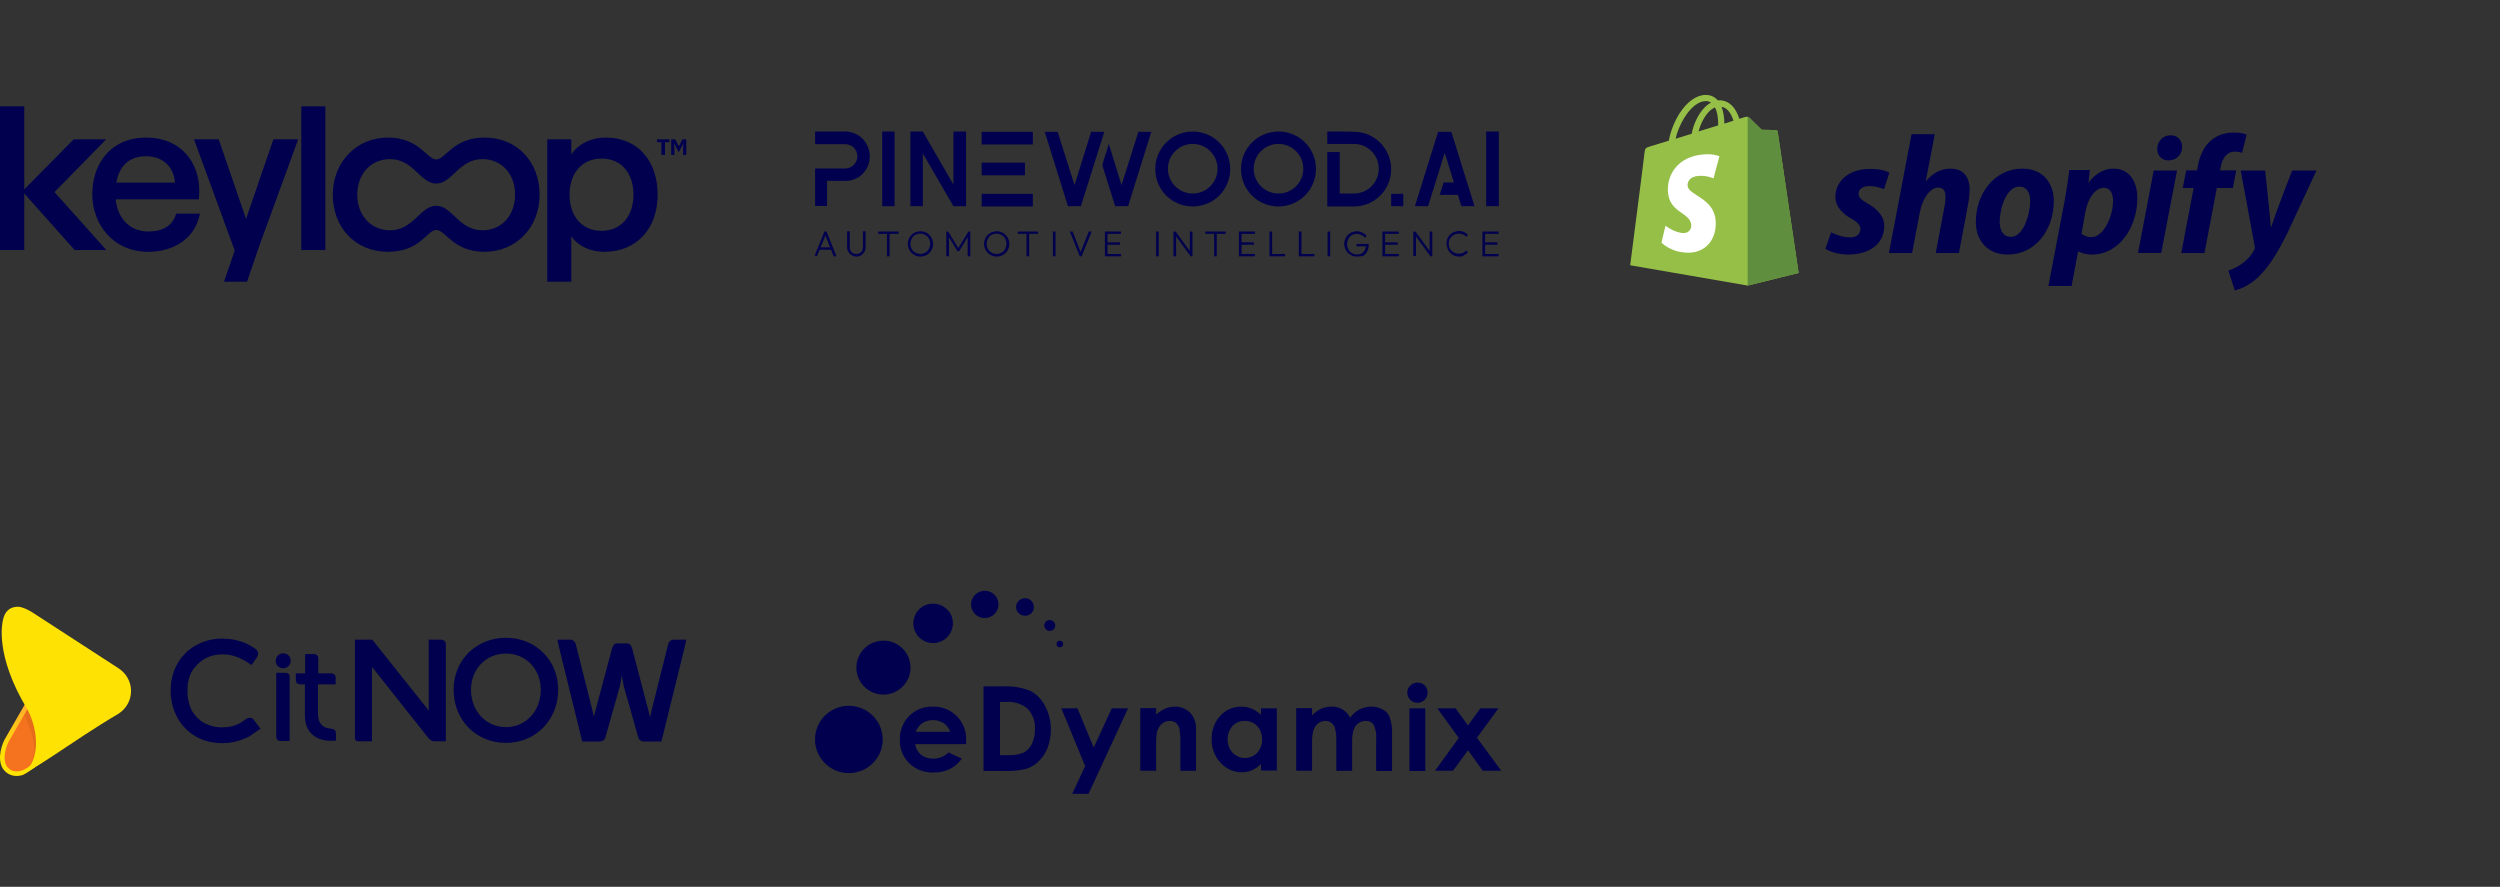 <svg width="530" height="188" viewBox="0 0 530 188" fill="none" xmlns="http://www.w3.org/2000/svg">
<rect x="0" y="0" width="530" height="188" fill="#333333" stroke="none"/>
<g clip-path="url(#clip0_2001_4279)">
<g clip-path="url(#clip1_2001_4279)">
<path d="M127.545 48.936C123.423 48.936 120.746 45.886 120.746 41.276C120.746 36.666 123.423 33.616 127.545 33.616C131.667 33.616 134.297 36.666 134.297 41.276C134.297 45.886 131.597 48.936 127.545 48.936ZM128.406 29.169C125.215 29.169 122.515 30.59 121.118 32.755V29.541H116.018V59.725H121.118V50.077C122.445 52.102 125.1 53.383 128.081 53.383C135.088 53.383 139.42 48.353 139.42 41.276C139.42 34.199 135.32 29.169 128.406 29.169ZM102.309 48.819C97.234 48.819 95.883 43.626 92.484 43.626C89.086 43.626 87.712 48.819 82.682 48.819C78.653 48.819 75.745 45.675 75.745 41.273C75.745 36.871 78.655 33.731 82.682 33.731C87.712 33.731 89.086 38.923 92.484 38.923C95.883 38.923 97.234 33.731 102.309 33.731C106.313 33.731 109.201 36.874 109.201 41.273C109.201 45.673 106.313 48.819 102.309 48.819ZM102.73 29.166C96.048 29.166 94.464 33.798 92.484 33.798C90.505 33.798 88.898 29.166 82.241 29.166C75.585 29.166 70.552 34.311 70.552 41.273C70.552 48.236 75.324 53.381 82.241 53.381C89.158 53.381 90.507 48.748 92.484 48.748C94.461 48.748 96.045 53.381 102.73 53.381C109.414 53.381 114.394 48.236 114.394 41.273C114.394 34.311 109.644 29.166 102.73 29.166ZM63.873 22.547H68.97V53.01H63.873V22.547ZM57.959 29.541H63.219L55.001 52.032L52.368 59.725H47.486L49.763 53.126L41.124 29.539H46.362L52.161 46.396L57.959 29.539V29.541ZM30.974 33.128C34.605 33.128 36.84 35.432 37.098 38.716H24.665C25.318 34.989 27.531 33.128 30.974 33.128ZM31.44 49.076C27.576 49.076 24.92 46.351 24.525 42.254H42.151C42.198 41.812 42.243 41.091 42.243 40.392C42.243 34.619 38.542 29.171 30.974 29.171C23.406 29.171 19.565 34.782 19.565 41.161C19.565 47.54 23.964 53.386 31.44 53.386C37.213 53.386 41.52 50.195 42.383 45.282H37.331C36.702 47.727 34.63 49.079 31.44 49.079M11.547 40.725L22.558 53.013H15.824L6.289 42.304L5.145 41.021V53.013H0V22.547H5.145V40.145L6.372 38.904L15.616 29.541H22.518L11.547 40.723V40.725ZM142.293 32.842V29.534H143.158L143.894 30.96H143.952L144.677 29.534H145.496V32.842H144.818V31.534L144.875 30.505H144.828L143.892 32.269L142.958 30.505H142.911L142.968 31.534V32.842H142.29H142.293ZM140.223 32.842V30.142H139.287V29.534H141.905V30.142H140.981V32.842H140.22H140.223Z" fill="#00004E"/>
</g>
</g>
<g clip-path="url(#clip2_2001_4279)">
<g clip-path="url(#clip3_2001_4279)">
<path fill-rule="evenodd" clip-rule="evenodd" d="M187.024 27.881V37.167V39.572V43.711H189.653V39.404V36.999V27.881H187.024ZM184.395 33.139C184.395 30.231 182.046 27.882 179.193 27.882H172.648V30.567H179.305C180.703 30.622 181.766 31.797 181.766 33.139C181.766 34.482 180.647 35.657 179.305 35.713H172.648V43.655H175.333V38.342H179.193C182.102 38.398 184.395 36.048 184.395 33.139ZM315.061 39.572V37.167V27.881H317.746V36.999V39.404V43.711H315.061V39.572ZM218.963 27.937H208.112V30.622H218.963V27.937ZM208.112 41.082H218.963V43.767H208.112V41.082ZM217.285 34.482H208.112V37.167H217.285V34.482ZM202.127 39.125V27.881H204.812V43.711H202.127L195.638 32.524V43.711H193.009V27.881H195.638L202.127 39.125ZM294.924 43.711V41.082H297.497V43.711H294.924ZM237.758 39.236L241.338 27.937H244.079L239.156 43.711H236.415L233.675 34.985L235.073 30.511L237.758 39.236ZM234.122 27.937H231.325L227.801 39.236L224.221 27.937H221.48L226.403 43.711H229.143L234.122 27.937ZM281.388 30.511V27.881C281.388 27.881 287.037 27.881 287.037 27.938C291.4 27.938 294.924 31.517 294.924 35.88C294.924 40.243 291.4 43.767 287.037 43.767H281.388V32.245H284.017V41.026H287.037C289.946 41.026 292.295 38.677 292.295 35.769C292.295 32.86 289.946 30.511 287.037 30.511H281.388ZM307.678 27.937H304.881L299.959 43.711H302.755L306.279 32.412L308.237 38.677H306.055L305.217 41.306H309.076L309.803 43.711H312.6L307.678 27.937ZM276.298 35.769C276.298 32.86 273.948 30.511 271.04 30.511C268.131 30.511 265.782 32.86 265.782 35.769C265.782 38.677 268.131 41.026 271.04 41.026C273.948 41.026 276.298 38.677 276.298 35.769ZM263.097 35.824C263.097 31.405 266.677 27.881 271.04 27.881C275.459 27.881 278.983 31.405 278.983 35.824C278.983 40.243 275.403 43.767 271.04 43.767C266.621 43.767 263.097 40.243 263.097 35.824ZM252.861 30.511C255.769 30.511 258.119 32.86 258.119 35.769C258.119 38.677 255.769 41.026 252.861 41.026C249.952 41.026 247.603 38.677 247.603 35.769C247.603 32.86 249.952 30.511 252.861 30.511ZM252.861 27.881C248.498 27.881 244.918 31.405 244.918 35.824C244.918 40.243 248.442 43.767 252.861 43.767C257.28 43.767 260.803 40.243 260.803 35.824C260.803 31.405 257.224 27.881 252.861 27.881ZM308.293 54.171C308.629 54.339 308.964 54.395 309.356 54.395C309.803 54.395 310.139 54.339 310.363 54.115C310.698 53.948 310.978 53.78 311.201 53.5L310.81 53.108C310.642 53.332 310.419 53.5 310.139 53.612C309.859 53.724 309.579 53.78 309.244 53.78C308.908 53.78 308.629 53.724 308.405 53.612C308.191 53.526 308.042 53.408 307.884 53.282L307.884 53.282L307.884 53.282C307.835 53.243 307.786 53.204 307.733 53.164C307.51 52.997 307.398 52.773 307.286 52.493C307.174 52.27 307.118 51.99 307.118 51.654C307.118 51.375 307.174 51.095 307.286 50.815C307.398 50.591 307.566 50.312 307.733 50.144C307.957 49.976 308.181 49.808 308.405 49.697C308.685 49.585 308.964 49.529 309.244 49.529C309.579 49.529 309.859 49.585 310.139 49.697C310.419 49.808 310.642 49.976 310.81 50.2L311.201 49.808C310.978 49.529 310.698 49.361 310.363 49.193C310.083 49.025 309.691 48.969 309.3 48.969C308.908 48.969 308.573 49.081 308.237 49.193C307.901 49.305 307.622 49.529 307.398 49.752C307.174 49.976 306.95 50.256 306.839 50.591C306.727 50.927 306.671 51.263 306.671 51.654C306.671 52.046 306.783 52.381 306.895 52.717C307.006 53.053 307.23 53.388 307.454 53.612C307.678 53.836 307.957 54.059 308.293 54.171ZM181.598 54.395C181.207 54.395 180.871 54.283 180.591 54.115C180.312 53.948 180.032 53.724 179.864 53.388C179.696 53.108 179.584 52.773 179.584 52.381V49.025H180.144V52.381C180.144 52.661 180.2 52.941 180.312 53.164C180.424 53.388 180.591 53.556 180.815 53.668C181.039 53.78 181.263 53.836 181.542 53.836C181.822 53.836 182.046 53.78 182.269 53.668C182.493 53.556 182.661 53.388 182.773 53.164C182.885 52.941 182.941 52.717 182.941 52.381V49.025H183.5V52.437C183.5 52.829 183.388 53.164 183.22 53.444C183.053 53.724 182.829 53.948 182.493 54.171C182.325 54.283 181.99 54.395 181.598 54.395ZM172.648 54.339L172.671 54.283H173.208L173.758 52.941H176.182L176.732 54.339H177.347L175.222 49.081H174.774L172.671 54.283H172.648V54.339ZM174.995 49.919L175.985 52.437H173.964L174.995 49.919ZM186.185 49.081V49.585H188.031V54.339H188.59V49.585H190.492V49.081H186.185ZM195.135 54.395C194.743 54.395 194.407 54.339 194.072 54.171C193.736 54.004 193.457 53.836 193.233 53.612C193.009 53.388 192.785 53.053 192.673 52.773C192.562 52.437 192.45 52.102 192.45 51.71C192.45 51.319 192.506 50.983 192.673 50.647C192.785 50.312 193.009 50.032 193.233 49.808C193.457 49.585 193.736 49.361 194.072 49.249L194.072 49.249C194.408 49.137 194.743 49.025 195.135 49.025C195.526 49.025 195.862 49.081 196.197 49.249C196.533 49.361 196.813 49.585 197.036 49.808C197.26 50.032 197.484 50.368 197.596 50.647C197.708 50.983 197.819 51.319 197.819 51.71C197.819 52.102 197.764 52.437 197.596 52.773C197.484 53.108 197.26 53.388 197.036 53.612C196.813 53.836 196.533 54.059 196.197 54.171C195.862 54.339 195.526 54.395 195.135 54.395ZM195.135 53.836C195.526 53.836 195.862 53.724 196.197 53.556C196.477 53.388 196.757 53.108 196.925 52.773C197.092 52.437 197.204 52.046 197.204 51.654C197.204 51.319 197.148 51.039 197.036 50.815C197.021 50.784 197.005 50.751 196.989 50.718C196.891 50.515 196.781 50.288 196.589 50.144C196.421 49.976 196.197 49.808 195.918 49.697C195.694 49.585 195.414 49.529 195.079 49.529C194.687 49.529 194.351 49.641 194.016 49.808C193.68 49.976 193.457 50.256 193.289 50.591C193.121 50.927 193.009 51.263 193.009 51.71C193.009 52.046 193.065 52.325 193.177 52.549C193.289 52.829 193.401 53.053 193.624 53.22C193.792 53.444 194.016 53.556 194.296 53.668C194.575 53.78 194.855 53.836 195.135 53.836ZM200.616 49.081V54.339H201.176V50.272L202.966 53.221H203.357L205.147 50.272V54.339H205.706V49.081H205.315L203.161 52.6L201.008 49.081H200.616ZM211.3 54.395C210.908 54.395 210.573 54.339 210.237 54.171C209.902 54.004 209.622 53.836 209.398 53.612C209.174 53.388 208.951 53.053 208.839 52.773L208.838 52.77C208.726 52.436 208.615 52.101 208.615 51.71C208.615 51.319 208.671 50.983 208.839 50.647C208.951 50.312 209.174 50.032 209.398 49.808C209.622 49.585 209.902 49.361 210.237 49.249L210.238 49.249C210.574 49.137 210.909 49.025 211.3 49.025C211.692 49.025 212.027 49.081 212.363 49.249C212.698 49.361 212.978 49.585 213.202 49.808C213.426 50.032 213.649 50.368 213.761 50.647L213.762 50.65C213.874 50.985 213.985 51.32 213.985 51.71C213.985 52.102 213.929 52.437 213.761 52.773C213.649 53.108 213.426 53.388 213.202 53.612C212.978 53.836 212.698 54.059 212.363 54.171C212.027 54.339 211.692 54.395 211.3 54.395ZM211.3 53.836C211.692 53.836 212.027 53.724 212.363 53.556C212.642 53.388 212.922 53.108 213.09 52.773C213.258 52.437 213.37 52.046 213.37 51.654C213.37 51.319 213.314 51.039 213.202 50.815C213.186 50.783 213.17 50.751 213.154 50.717C213.056 50.514 212.946 50.288 212.754 50.144C212.586 49.976 212.363 49.808 212.083 49.697C211.859 49.585 211.58 49.529 211.244 49.529C210.852 49.529 210.517 49.641 210.181 49.808C209.846 49.976 209.622 50.256 209.454 50.591C209.286 50.927 209.174 51.263 209.174 51.71C209.174 52.046 209.23 52.325 209.342 52.549C209.454 52.829 209.566 53.053 209.79 53.22C209.958 53.444 210.181 53.556 210.461 53.668C210.741 53.78 210.964 53.836 211.3 53.836ZM215.775 49.081V49.585H217.621V54.339H218.18V49.585H220.082V49.081H215.775ZM223.214 54.339V49.081H223.774V54.339H223.214ZM226.794 49.081L228.92 54.339H229.311L231.437 49.081H230.821L229.089 53.438L227.409 49.081H226.794ZM234.234 54.339V49.081H234.569H234.793H237.646V49.585H234.793V51.375H237.422V51.878H234.793V53.836H237.646V54.339H234.793H234.569H234.234ZM245.085 49.081V54.339H245.645V49.081H245.085ZM248.777 54.339V49.081H249.169L249.203 49.22L249.225 49.081L252.245 53.228V49.081H252.805V54.339H252.413L249.337 50.115V54.339H248.777ZM255.545 49.081V49.585H257.391V54.339H257.951V49.585H259.853V49.081H255.545ZM262.649 54.339V49.081H262.985H263.208H266.061V49.585H263.208V51.375H265.838V51.878H263.208V53.836H266.061V54.339H263.208H262.985H262.649ZM269.138 49.081V54.339H269.529H269.697H272.438V53.836H269.697V49.081H269.138ZM275.347 54.339V49.081H275.906V53.836H278.647V54.339H275.906H275.738H275.347ZM281.444 49.081V54.339H282.003V49.081H281.444ZM287.653 54.395C287.261 54.395 286.925 54.339 286.59 54.171C286.254 54.004 285.974 53.836 285.751 53.612C285.527 53.388 285.303 53.053 285.191 52.773L285.19 52.77C285.079 52.436 284.968 52.101 284.968 51.71C284.968 51.319 285.024 50.983 285.191 50.647C285.303 50.312 285.527 50.032 285.751 49.808C285.974 49.585 286.254 49.361 286.59 49.249C286.925 49.137 287.261 49.025 287.653 49.025C288.1 49.025 288.492 49.137 288.827 49.305C289.163 49.473 289.498 49.697 289.722 50.032L289.331 50.424C289.163 50.144 288.939 49.976 288.604 49.808C288.268 49.641 287.988 49.585 287.653 49.585C287.261 49.585 286.87 49.697 286.59 49.864C286.254 50.032 286.03 50.312 285.863 50.647C285.695 50.983 285.583 51.374 285.583 51.766C285.583 52.158 285.695 52.549 285.863 52.885C286.03 53.22 286.254 53.444 286.59 53.668C286.925 53.836 287.261 53.948 287.653 53.948C288.044 53.948 288.38 53.892 288.659 53.724C288.939 53.556 289.163 53.332 289.331 53.053C289.466 52.826 289.529 52.527 289.548 52.214H287.597V51.71H290.169V51.822C290.169 52.437 290.058 52.941 289.834 53.332C289.61 53.724 289.331 54.059 288.939 54.283C288.788 54.283 288.615 54.306 288.424 54.331C288.19 54.361 287.93 54.395 287.653 54.395ZM293.078 49.081V54.339H293.47H293.637H296.546V53.836H293.637V51.878H296.322V51.375H293.637V49.585H296.546V49.081H293.637H293.47H293.078ZM299.623 54.283V49.081H300.014L300.05 49.212L300.07 49.081L303.091 53.228V49.081H303.65V54.339H303.259L300.182 50.115V54.283H299.623ZM314.278 54.339V49.081H314.614H314.837H317.69V49.585H314.837V51.375H317.467V51.878H314.837V53.836H317.69V54.339H314.837H314.614H314.278Z" fill="#00004E"/>
</g>
</g>
<g clip-path="url(#clip4_2001_4279)">
<g clip-path="url(#clip5_2001_4279)">
<path d="M376.852 27.893C376.823 27.689 376.648 27.573 376.503 27.573C376.357 27.573 373.477 27.515 373.477 27.515C373.477 27.515 371.061 25.187 370.829 24.925C370.596 24.692 370.13 24.75 369.956 24.808C369.956 24.808 369.49 24.954 368.733 25.187C368.617 24.779 368.413 24.285 368.151 23.761C367.308 22.131 366.027 21.258 364.514 21.258C364.398 21.258 364.31 21.258 364.194 21.288C364.136 21.229 364.107 21.171 364.049 21.142C363.379 20.444 362.535 20.095 361.517 20.124C359.567 20.182 357.618 21.608 356.017 24.11C354.912 25.885 354.068 28.097 353.806 29.813C351.565 30.512 349.994 31.006 349.936 31.006C348.801 31.356 348.772 31.385 348.626 32.461C348.568 33.276 345.6 56.235 345.6 56.235L370.508 60.542L381.304 57.864C381.275 57.864 376.881 28.097 376.852 27.893ZM367.482 25.594C366.9 25.769 366.26 25.972 365.562 26.205C365.562 25.216 365.416 23.819 364.98 22.655C366.464 22.888 367.191 24.576 367.482 25.594ZM364.252 26.584C362.943 26.991 361.517 27.427 360.091 27.864C360.499 26.322 361.255 24.808 362.186 23.79C362.535 23.412 363.03 23.004 363.583 22.771C364.165 23.906 364.281 25.507 364.252 26.584ZM361.575 21.433C362.041 21.433 362.419 21.52 362.739 21.753C362.215 22.015 361.692 22.422 361.226 22.946C359.975 24.285 359.014 26.351 358.636 28.358C357.443 28.737 356.279 29.086 355.232 29.406C355.93 26.234 358.578 21.52 361.575 21.433Z" fill="#95BF47"/>
<path d="M376.503 27.573C376.357 27.573 373.477 27.515 373.477 27.515C373.477 27.515 371.061 25.187 370.829 24.925C370.741 24.838 370.625 24.779 370.508 24.779V60.542L381.304 57.864C381.304 57.864 376.91 28.097 376.881 27.893C376.823 27.689 376.648 27.573 376.503 27.573Z" fill="#5E8E3E"/>
<path d="M364.514 33.131L363.263 37.816C363.263 37.816 361.866 37.175 360.208 37.292C357.763 37.437 357.763 38.98 357.763 39.358C357.909 41.453 363.408 41.919 363.728 46.836C363.961 50.706 361.692 53.354 358.374 53.558C354.417 53.762 352.234 51.434 352.234 51.434L353.078 47.855C353.078 47.855 355.29 49.513 357.036 49.397C358.171 49.339 358.607 48.378 358.549 47.738C358.374 45.003 353.893 45.178 353.602 40.667C353.369 36.884 355.843 33.072 361.313 32.723C363.437 32.578 364.514 33.131 364.514 33.131Z" fill="white"/>
<path d="M395.912 43.111C394.66 42.442 394.02 41.86 394.02 41.075C394.02 40.085 394.922 39.445 396.319 39.445C397.949 39.445 399.403 40.114 399.403 40.114L400.538 36.623C400.538 36.623 399.491 35.808 396.406 35.808C392.1 35.808 389.103 38.281 389.103 41.744C389.103 43.723 390.499 45.207 392.362 46.283C393.875 47.127 394.398 47.738 394.398 48.64C394.398 49.571 393.642 50.328 392.245 50.328C390.179 50.328 388.2 49.251 388.2 49.251L386.978 52.743C386.978 52.743 388.782 53.965 391.838 53.965C396.261 53.965 399.462 51.783 399.462 47.855C399.433 45.73 397.832 44.217 395.912 43.111Z" fill="#00004E"/>
<path d="M413.545 35.75C411.363 35.75 409.646 36.797 408.337 38.368L408.279 38.339L410.17 28.446H405.252L400.451 53.645H405.369L406.998 45.032C407.638 41.773 409.326 39.765 410.897 39.765C412.003 39.765 412.44 40.522 412.44 41.598C412.44 42.268 412.381 43.111 412.236 43.781L410.374 53.645H415.291L417.212 43.461C417.416 42.384 417.561 41.104 417.561 40.231C417.59 37.437 416.135 35.75 413.545 35.75Z" fill="#00004E"/>
<path d="M428.735 35.749C422.799 35.749 418.87 41.104 418.87 47.069C418.87 50.881 421.227 53.965 425.65 53.965C431.47 53.965 435.399 48.757 435.399 42.646C435.428 39.125 433.362 35.749 428.735 35.749ZM426.32 50.212C424.632 50.212 423.934 48.786 423.934 46.982C423.934 44.159 425.389 39.561 428.066 39.561C429.812 39.561 430.394 41.075 430.394 42.529C430.394 45.556 428.91 50.212 426.32 50.212Z" fill="#00004E"/>
<path d="M448.027 35.749C444.71 35.749 442.819 38.688 442.819 38.688H442.76L443.051 36.041H438.687C438.483 37.816 438.076 40.551 437.697 42.588L434.264 60.629H439.181L440.549 53.325H440.665C440.665 53.325 441.684 53.965 443.546 53.965C449.337 53.965 453.12 48.029 453.12 42.035C453.12 38.718 451.636 35.749 448.027 35.749ZM443.313 50.27C442.033 50.27 441.276 49.542 441.276 49.542L442.091 44.945C442.673 41.86 444.274 39.823 445.99 39.823C447.504 39.823 447.969 41.22 447.969 42.529C447.969 45.73 446.078 50.27 443.313 50.27Z" fill="#00004E"/>
<path d="M460.161 28.679C458.59 28.679 457.339 29.93 457.339 31.53C457.339 32.985 458.27 34.004 459.667 34.004H459.725C461.267 34.004 462.577 32.956 462.606 31.152C462.606 29.726 461.645 28.679 460.161 28.679Z" fill="#00004E"/>
<path d="M453.265 53.616H458.183L461.529 36.157H456.582L453.265 53.616Z" fill="#00004E"/>
<path d="M474.071 36.128H470.637L470.812 35.313C471.103 33.625 472.092 32.141 473.751 32.141C474.623 32.141 475.322 32.403 475.322 32.403L476.282 28.533C476.282 28.533 475.438 28.097 473.605 28.097C471.859 28.097 470.113 28.591 468.775 29.726C467.087 31.152 466.301 33.218 465.923 35.313L465.778 36.128H463.479L462.751 39.852H465.05L462.431 53.645H467.349L469.968 39.852H473.372L474.071 36.128Z" fill="#00004E"/>
<path d="M485.943 36.157C485.943 36.157 482.858 43.926 481.491 48.175H481.433C481.345 46.807 480.21 36.157 480.21 36.157H475.031L477.999 52.19C478.057 52.539 478.028 52.772 477.883 53.005C477.301 54.111 476.34 55.187 475.205 55.973C474.274 56.642 473.227 57.079 472.412 57.37L473.78 61.56C474.769 61.356 476.864 60.513 478.61 58.883C480.851 56.788 482.946 53.529 485.07 49.106L491.093 36.157H485.943Z" fill="#00004E"/>
</g>
</g>
<g clip-path="url(#clip6_2001_4279)">
<g clip-path="url(#clip7_2001_4279)">
<path d="M107.277 135.209C100.983 135.209 96.164 139.915 96.164 146.208C96.164 152.673 100.926 157.492 107.277 157.492C113.571 157.492 118.334 152.616 118.334 146.209C118.334 139.972 113.571 135.209 107.277 135.209ZM114.648 146.208C114.648 150.745 111.473 154.147 107.277 154.147C103.025 154.147 99.85 150.745 99.85 146.209C99.85 141.843 103.025 138.554 107.277 138.554C111.473 138.554 114.648 141.843 114.648 146.209V146.208ZM55.056 154.261L53.865 152.673C53.638 152.333 53.298 152.163 53.015 152.163C52.731 152.163 52.391 152.276 52.05 152.503C50.973 153.353 49.556 154.204 47.061 154.204C45.99 154.205 44.93 153.993 43.942 153.58C43.886 153.58 43.829 153.523 43.773 153.523L43.546 153.41C43.376 153.296 43.205 153.24 43.035 153.126L42.922 153.07C42.752 152.956 42.582 152.843 42.468 152.729L42.355 152.616C42.185 152.503 42.071 152.333 41.901 152.219L41.731 152.049L41.617 151.936C41.561 151.879 41.561 151.823 41.504 151.823C41.504 151.766 41.447 151.766 41.447 151.709L41.391 151.652C41.277 151.482 41.107 151.312 40.994 151.142L40.937 151.086C40.824 150.915 40.71 150.689 40.597 150.518V150.462C40.484 150.235 40.37 150.065 40.313 149.781C40.2 149.554 40.144 149.327 40.087 149.1C40.03 148.874 39.974 148.59 39.917 148.364C39.847 148.104 39.809 147.838 39.803 147.57C39.747 147.343 39.747 147.06 39.747 146.833V145.869C39.747 145.642 39.803 145.415 39.803 145.188V145.075C39.803 144.905 39.86 144.678 39.917 144.451L39.974 144.281C40.03 144.111 40.087 143.941 40.087 143.771C40.087 143.714 40.144 143.658 40.144 143.544C40.191 143.389 40.247 143.238 40.313 143.09C40.313 143.034 40.37 142.977 40.427 142.864C40.479 142.702 40.556 142.549 40.654 142.41C40.71 142.353 40.71 142.297 40.767 142.24C40.824 142.07 40.937 141.956 41.05 141.786L41.164 141.673C41.277 141.503 41.391 141.389 41.504 141.219L41.674 141.049L41.788 140.936C43.149 139.462 45.019 138.724 47.231 138.724C48.988 138.724 50.69 139.292 52.277 140.312C52.334 140.312 53.241 140.936 53.241 140.936C53.298 140.993 53.355 140.936 53.411 140.879L54.432 139.405C54.622 139.12 54.721 138.784 54.716 138.441C54.66 138.103 54.477 137.799 54.205 137.591C53.411 137.024 52.561 136.57 51.654 136.173C50.199 135.648 48.664 135.38 47.118 135.379C45.53 135.379 44.056 135.663 42.695 136.229C41.391 136.797 40.2 137.534 39.236 138.554C37.252 140.539 36.175 143.317 36.175 146.379C36.175 149.498 37.252 152.276 39.18 154.317C40.144 155.338 41.334 156.132 42.638 156.698C43.999 157.266 45.53 157.549 47.118 157.549C48.705 157.549 50.237 157.266 51.71 156.642C52.731 156.245 53.184 155.961 53.978 155.338L55.226 154.488L55.282 154.43C55.056 154.317 55.056 154.317 55.056 154.261ZM70.138 154.487C68.324 154.317 67.416 153.296 67.416 151.256V145.075H71.158V143.714C71.158 143.091 70.818 142.75 70.195 142.75H67.473V139.631C67.473 139.008 67.133 138.668 66.509 138.668H64.694V142.75H62.711V144.111C62.711 144.735 63.05 145.075 63.674 145.075H64.638V151.709C64.638 155.621 67.416 157.039 70.025 157.039H71.215V155.451C71.158 154.828 70.932 154.544 70.138 154.487ZM93.385 135.606H90.891V150.632L78.926 135.606H75.241V156.528C75.241 156.869 75.525 157.152 75.865 157.152H78.87V141.389L90.777 156.415C91.117 156.812 91.514 157.152 92.138 157.152H94.519V136.797C94.577 136.003 94.123 135.606 93.385 135.606ZM142.942 135.606C142.261 135.606 141.807 135.946 141.638 136.627L138.122 150.632C138.009 151.142 137.895 151.652 137.839 152.049C137.782 151.766 137.668 151.369 137.555 150.972L133.983 137.364C133.756 136.797 133.586 136.4 132.849 136.4H130.921C130.184 136.4 130.014 136.797 129.787 137.364L126.158 150.915C126.045 151.312 125.932 151.709 125.875 151.993C125.818 151.596 125.705 151.085 125.592 150.575L122.076 136.627C121.906 135.946 121.452 135.606 120.772 135.606H118.164L118.56 137.42L123.436 157.209H127.065C127.746 157.209 128.2 156.869 128.369 156.245L131.431 145.415C131.545 144.905 131.828 143.147 131.828 143.147C131.828 143.147 132.112 144.905 132.225 145.415L135.287 156.245C135.457 156.869 135.911 157.209 136.591 157.209H140.22L145.096 137.42L145.493 135.606H142.942ZM60.442 142.637H58.571V156.131C58.571 156.755 58.911 157.095 59.535 157.095H61.406V143.544C61.463 142.977 61.123 142.637 60.442 142.637ZM60.045 141.673C60.254 141.674 60.461 141.633 60.653 141.553C60.846 141.473 61.021 141.356 61.169 141.209C61.316 141.061 61.433 140.886 61.513 140.694C61.592 140.501 61.633 140.294 61.633 140.086C61.633 139.877 61.592 139.67 61.513 139.478C61.433 139.285 61.316 139.11 61.169 138.962C61.021 138.815 60.846 138.698 60.653 138.618C60.461 138.538 60.254 138.498 60.045 138.498C59.837 138.498 59.63 138.538 59.438 138.618C59.245 138.698 59.07 138.815 58.922 138.962C58.775 139.109 58.658 139.285 58.578 139.477C58.498 139.67 58.458 139.876 58.458 140.085C58.401 140.993 59.138 141.673 60.045 141.673V141.673Z" fill="#00004E"/>
<path d="M7.144 141.219C7.427 144.111 6.066 149.1 3.571 152.843C-0.228 158.57 0.51 160.894 0.566 161.348C0.85 162.766 1.644 164.183 3.798 164.183C4.478 164.183 6.293 163.276 7.087 162.766L24.948 151.085C25.912 150.575 6.861 138.667 7.144 141.219H7.144Z" fill="url(#paint0_linear_2001_4279)"/>
<path opacity="0.1" d="M22.113 152.106L9.355 140.879L4.762 150.745C6.18 154.09 9.128 159.42 5.499 163.502C4.989 164.069 12.814 158.286 22.056 152.616L22.113 152.106Z" fill="#612D11"/>
<path fill-rule="evenodd" clip-rule="evenodd" d="M1.812 157.277L6.419 149.275L5.577 148.79L0.956 156.817L0.949 156.83C0.564 157.6 0.116 158.851 0.019 160.131C-0.078 161.405 0.17 162.819 1.323 163.741C2.461 164.652 3.78 164.633 4.87 164.286C5.953 163.741 6.839 163.051 7.455 162.633L6.597 162.079C6.253 162.492 5.482 163.072 4.576 163.36C3.683 163.645 2.735 163.626 1.93 162.983C1.14 162.351 0.902 161.335 0.988 160.205C1.072 159.087 1.47 157.966 1.812 157.277Z" fill="url(#paint1_linear_2001_4279)"/>
<path d="M27.783 146.493C27.783 144.451 26.705 142.694 25.118 141.673L7.2 130.049C6.52 129.539 4.762 128.632 3.855 128.632C1.7 128.632 0.906 130.049 0.623 131.467C0.509 131.977 -1.192 138.838 5.783 150.348C7.54 153.523 8.844 159.477 5.84 163.163C5.386 163.729 4.705 164.013 3.855 164.24C6.123 164.296 14.912 157.322 25.118 151.312C26.705 150.291 27.783 148.534 27.783 146.493Z" fill="#FEE203"/>
<path opacity="0.4" d="M27.783 146.493C27.783 144.451 26.705 142.694 25.118 141.673L7.2 130.049C6.52 129.539 4.762 128.632 3.855 128.632C1.7 128.632 0.906 130.049 0.623 131.467C0.509 131.977 -0.568 138.838 6.463 150.348C7.937 153.013 9.298 157.776 6.917 162.255C6.577 162.936 5.443 163.843 6.69 163.106C10.602 160.894 17.463 155.848 25.118 151.312C26.705 150.291 27.783 148.534 27.783 146.493Z" fill="url(#paint2_linear_2001_4279)"/>
</g>
</g>
<g clip-path="url(#clip8_2001_4279)">
<g clip-path="url(#clip9_2001_4279)">
<path fill-rule="evenodd" clip-rule="evenodd" d="M210 130.748C210.346 130.59 210.657 130.364 210.915 130.085C211.173 129.806 211.373 129.479 211.504 129.122C211.635 128.765 211.694 128.386 211.678 128.006C211.662 127.626 211.571 127.254 211.41 126.909C211.082 126.212 210.491 125.674 209.767 125.411C209.042 125.149 208.244 125.184 207.545 125.509C207.198 125.668 206.887 125.895 206.628 126.175C206.369 126.456 206.168 126.784 206.037 127.143C205.906 127.501 205.847 127.882 205.863 128.264C205.88 128.645 205.972 129.019 206.134 129.365C206.296 129.71 206.525 130.021 206.807 130.277C207.089 130.534 207.42 130.733 207.779 130.861C208.138 130.99 208.52 131.046 208.901 131.027C209.282 131.007 209.656 130.912 210 130.748ZM192.495 139.102C191.841 137.73 190.672 136.671 189.242 136.155C187.812 135.64 186.237 135.708 184.857 136.347C184.176 136.662 183.564 137.109 183.056 137.661C182.548 138.213 182.154 138.86 181.896 139.565C181.638 140.27 181.522 141.019 181.555 141.769C181.587 142.518 181.767 143.254 182.084 143.935C182.725 145.315 183.888 146.385 185.317 146.908C186.747 147.431 188.325 147.365 189.706 146.724C191.087 146.083 192.156 144.92 192.679 143.491C193.202 142.061 193.136 140.483 192.495 139.102ZM201.753 133.581C201.37 134.621 200.594 135.468 199.592 135.94C198.586 136.411 197.433 136.463 196.389 136.084C195.344 135.705 194.493 134.927 194.022 133.92C193.551 132.914 193.499 131.762 193.878 130.717C194.257 129.672 195.035 128.821 196.042 128.35C197.056 127.894 198.208 127.852 199.253 128.232C200.298 128.612 201.154 129.384 201.638 130.385C202.094 131.394 202.136 132.542 201.753 133.581ZM222.048 131.56C221.91 131.623 221.786 131.714 221.683 131.826C221.58 131.938 221.501 132.07 221.45 132.213C221.4 132.356 221.378 132.508 221.387 132.66C221.396 132.812 221.435 132.96 221.503 133.096C221.568 133.234 221.659 133.358 221.773 133.46C221.886 133.563 222.018 133.641 222.162 133.692C222.306 133.742 222.459 133.764 222.611 133.754C222.763 133.745 222.912 133.706 223.049 133.639C223.187 133.576 223.312 133.485 223.414 133.373C223.517 133.261 223.596 133.129 223.647 132.986C223.698 132.843 223.72 132.691 223.711 132.539C223.702 132.387 223.662 132.239 223.595 132.103C223.459 131.828 223.221 131.618 222.932 131.517C222.643 131.415 222.326 131.431 222.048 131.56ZM174.652 151.946C175.288 151.255 176.053 150.697 176.905 150.304C178.628 149.5 180.598 149.409 182.387 150.053C184.176 150.696 185.638 152.02 186.454 153.737C186.853 154.586 187.081 155.506 187.123 156.444C187.166 157.381 187.022 158.317 186.701 159.199C186.38 160.081 185.887 160.89 185.252 161.581C184.616 162.271 183.85 162.829 182.998 163.222C181.276 164.026 179.305 164.117 177.516 163.474C175.728 162.831 174.266 161.506 173.45 159.789C173.05 158.94 172.823 158.02 172.781 157.083C172.738 156.145 172.882 155.209 173.203 154.327C173.524 153.446 174.017 152.636 174.652 151.946ZM218.094 130.387C218.32 130.287 218.523 130.142 218.691 129.962C218.86 129.782 218.99 129.569 219.075 129.338C219.16 129.106 219.197 128.86 219.185 128.613C219.172 128.367 219.111 128.125 219.003 127.903C218.9 127.678 218.753 127.476 218.571 127.308C218.389 127.141 218.175 127.011 217.942 126.927C217.709 126.843 217.462 126.806 217.215 126.819C216.968 126.831 216.725 126.893 216.502 127C216.277 127.1 216.074 127.245 215.905 127.425C215.736 127.605 215.606 127.818 215.521 128.049C215.436 128.281 215.399 128.527 215.411 128.774C215.423 129.02 215.485 129.262 215.592 129.484C215.819 129.922 216.203 130.258 216.667 130.425C217.13 130.593 217.64 130.579 218.094 130.387ZM225.153 135.99C225.224 136.052 225.281 136.128 225.321 136.212C225.4 136.381 225.411 136.574 225.351 136.75C225.292 136.927 225.168 137.074 225.003 137.161C224.92 137.205 224.829 137.232 224.735 137.24C224.642 137.247 224.548 137.236 224.458 137.207C224.369 137.177 224.287 137.13 224.217 137.068C224.146 137.006 224.089 136.93 224.048 136.845C224.004 136.763 223.977 136.672 223.97 136.578C223.962 136.485 223.973 136.391 224.003 136.302C224.033 136.213 224.08 136.131 224.143 136.062C224.205 135.992 224.282 135.936 224.367 135.896C224.45 135.852 224.541 135.826 224.634 135.818C224.728 135.81 224.822 135.821 224.911 135.851C225 135.88 225.083 135.928 225.153 135.99Z" fill="#00004E"/>
<path fill-rule="evenodd" clip-rule="evenodd" d="M299.663 144.867C299.921 144.758 300.198 144.703 300.478 144.704C301.05 144.692 301.604 144.902 302.024 145.29C302.227 145.491 302.388 145.73 302.498 145.994C302.607 146.258 302.662 146.541 302.661 146.827C302.661 147.396 302.437 147.943 302.037 148.349C301.637 148.755 301.094 148.987 300.524 148.995C300.237 149.001 299.951 148.948 299.685 148.839C299.419 148.73 299.178 148.568 298.978 148.363C298.775 148.162 298.614 147.923 298.505 147.659C298.395 147.395 298.34 147.112 298.341 146.827C298.34 146.548 298.396 146.272 298.505 146.016C298.615 145.759 298.776 145.528 298.978 145.336C299.172 145.135 299.405 144.975 299.663 144.867ZM218.456 146.466C216.593 145.727 214.592 145.403 212.591 145.517H208.499V163.444H212.637C214.287 163.526 215.94 163.376 217.548 162.996C218.542 162.69 219.447 162.147 220.185 161.415C221.032 160.609 221.683 159.62 222.09 158.524C222.551 157.313 222.783 156.026 222.772 154.73C222.813 152.951 222.388 151.191 221.54 149.626C220.855 148.285 219.78 147.183 218.456 146.466ZM218.729 157.757C218.35 158.521 217.747 159.151 217.001 159.563C215.917 159.987 214.754 160.172 213.591 160.105H212V148.814H213.182C214.852 148.654 216.518 149.157 217.82 150.215C218.378 150.801 218.808 151.498 219.082 152.26C219.356 153.022 219.468 153.833 219.411 154.641C219.42 155.717 219.187 156.782 218.729 157.757ZM194.997 150.29C195.848 149.949 196.759 149.785 197.676 149.808C198.64 149.765 199.602 149.926 200.499 150.28C201.396 150.635 202.209 151.176 202.883 151.867C203.557 152.557 204.077 153.383 204.41 154.289C204.742 155.195 204.88 156.162 204.812 157.125V157.758H194.037C194.136 158.643 194.578 159.454 195.27 160.015C196.013 160.578 196.929 160.865 197.861 160.829C198.459 160.835 199.052 160.723 199.607 160.498C200.161 160.273 200.665 159.94 201.089 159.519L203.908 160.829C203.254 161.764 202.38 162.524 201.363 163.042C200.268 163.554 199.069 163.802 197.861 163.764C196.915 163.801 195.971 163.643 195.087 163.302C194.204 162.96 193.399 162.441 192.724 161.777C192.076 161.135 191.568 160.367 191.232 159.519C190.895 158.672 190.738 157.765 190.769 156.853C190.738 155.922 190.895 154.994 191.231 154.125C191.567 153.256 192.074 152.464 192.724 151.796C193.371 151.144 194.144 150.632 194.997 150.29ZM194.13 155.138C194.384 154.468 194.809 153.876 195.363 153.421C196.052 152.938 196.871 152.67 197.713 152.654C198.555 152.638 199.383 152.874 200.091 153.331C200.718 153.772 201.183 154.407 201.413 155.138H194.13ZM228.415 150.169L231.87 158.479L235.69 150.169H239.145L230.775 168.28H227.319L230.047 162.409L225.005 150.169H228.415ZM249.056 149.808C248.405 149.819 247.761 149.941 247.151 150.169C246.404 150.494 245.714 150.936 245.105 151.479V150.124H241.744V163.402H245.105V158.074C245.076 157.168 245.122 156.261 245.242 155.363C245.386 154.661 245.734 154.017 246.242 153.511C246.708 153.069 247.328 152.828 247.97 152.839C248.442 152.828 248.905 152.97 249.289 153.246C249.657 153.543 249.914 153.957 250.016 154.42C250.202 155.463 250.277 156.523 250.24 157.582V163.408H253.559V154.646C253.639 153.378 253.214 152.129 252.377 151.173C251.949 150.726 251.433 150.374 250.861 150.139C250.289 149.904 249.674 149.792 249.056 149.808ZM267.329 151.563C266.78 151.016 266.134 150.574 265.425 150.26C264.707 149.951 263.932 149.798 263.151 149.811C262.313 149.799 261.482 149.966 260.713 150.301C259.945 150.636 259.257 151.131 258.695 151.753C257.454 153.119 256.801 154.919 256.877 156.764C256.852 157.676 257.007 158.585 257.334 159.438C257.661 160.29 258.153 161.07 258.781 161.732C259.344 162.357 260.031 162.857 260.798 163.199C261.566 163.541 262.397 163.719 263.238 163.72C263.97 163.729 264.696 163.59 265.374 163.313C266.105 162.988 266.768 162.528 267.329 161.958V163.359H270.691V150.169H267.329V151.563ZM265.314 160.417C265.765 160.231 266.173 159.956 266.516 159.609H266.513C267.231 158.822 267.608 157.783 267.561 156.719C267.593 155.684 267.218 154.679 266.516 153.918C266.177 153.563 265.767 153.283 265.312 153.096C264.858 152.909 264.369 152.82 263.878 152.834C263.394 152.82 262.913 152.91 262.466 153.097C262.019 153.284 261.617 153.563 261.287 153.918C260.612 154.704 260.241 155.705 260.241 156.741C260.241 157.777 260.612 158.778 261.287 159.564C261.623 159.917 262.027 160.199 262.475 160.393C262.922 160.587 263.404 160.689 263.892 160.693C264.38 160.697 264.863 160.603 265.314 160.417ZM293.25 150.48C292.498 150.022 291.63 149.788 290.749 149.808C289.865 149.793 288.991 149.994 288.203 150.395C287.42 150.817 286.75 151.421 286.248 152.156C285.877 151.429 285.31 150.819 284.611 150.395C283.923 149.991 283.136 149.787 282.338 149.808C281.557 149.79 280.781 149.943 280.064 150.256C279.344 150.594 278.697 151.07 278.16 151.657V150.124H274.798V163.402H278.16V157.531C278.11 156.586 278.218 155.64 278.478 154.73C278.676 154.18 279.023 153.696 279.478 153.33C279.915 153.012 280.439 152.839 280.979 152.833C281.437 152.822 281.885 152.965 282.252 153.24C282.633 153.534 282.906 153.947 283.025 154.414C283.242 155.255 283.334 156.123 283.297 156.991V163.405H286.658V157.441C286.608 156.511 286.716 155.579 286.977 154.685C287.164 154.142 287.513 153.669 287.977 153.331C288.427 153.006 288.968 152.832 289.523 152.834C289.85 152.811 290.178 152.873 290.473 153.016C290.768 153.159 291.02 153.377 291.204 153.648C291.658 154.604 291.846 155.665 291.75 156.719V163.448H295.111V155.634C295.184 154.471 295.029 153.305 294.656 152.201C294.554 151.833 294.376 151.489 294.134 151.193C293.892 150.896 293.591 150.654 293.25 150.48ZM302.162 150.169H298.797V163.447H302.162V150.169ZM317.667 150.169L313.12 156.402L318.269 163.399H314.358L311.221 159.063L308.038 163.399H304.218L309.26 156.443L304.713 150.169H308.578L311.206 153.782L313.844 150.169H317.667Z" fill="#00004E"/>
</g>
</g>
<defs>
<linearGradient id="paint0_linear_2001_4279" x1="778.995" y1="1272.14" x2="1338.57" y2="1831.73" gradientUnits="userSpaceOnUse">
<stop offset="0.098" stop-color="#F5731E"/>
<stop offset="0.571" stop-color="#F35D24"/>
<stop offset="0.815" stop-color="#F25226"/>
</linearGradient>
<linearGradient id="paint1_linear_2001_4279" x1="5.755" y1="149.276" x2="-1.045" y2="162.148" gradientUnits="userSpaceOnUse">
<stop stop-color="#FFAC2D"/>
<stop offset="0.81" stop-color="#FEE202"/>
</linearGradient>
<linearGradient id="paint2_linear_2001_4279" x1="590.058" y1="245.804" x2="2050.45" y2="2558.13" gradientUnits="userSpaceOnUse">
<stop offset="0.739" stop-color="white" stop-opacity="0"/>
<stop offset="0.759" stop-color="#FFFEE9" stop-opacity="0.182"/>
<stop offset="0.797" stop-color="#FFFBC3" stop-opacity="0.537"/>
<stop offset="0.827" stop-color="#FFFAAC" stop-opacity="0.822"/>
<stop offset="0.846" stop-color="#FFF9A3"/>
<stop offset="0.862" stop-color="#FFF898"/>
<stop offset="0.891" stop-color="#FFF67A"/>
<stop offset="0.93" stop-color="#FFF249"/>
<stop offset="0.976" stop-color="#FFED06"/>
<stop offset="0.98" stop-color="#FFED00"/>
</linearGradient>
<clipPath id="clip0_2001_4279">
<rect y="0.176" width="148.8" height="81.6" rx="8.818" fill="white"/>
</clipPath>
<clipPath id="clip1_2001_4279">
<rect width="145.493" height="145.493" fill="white" transform="translate(0 -31.771)"/>
</clipPath>
<clipPath id="clip2_2001_4279">
<rect x="172.8" y="0.176" width="148.8" height="81.6" rx="8.818" fill="white"/>
</clipPath>
<clipPath id="clip3_2001_4279">
<rect width="145.493" height="145.493" fill="white" transform="translate(172.8 -31.771)"/>
</clipPath>
<clipPath id="clip4_2001_4279">
<rect x="345.6" y="0.176" width="148.8" height="81.6" rx="8.818" fill="white"/>
</clipPath>
<clipPath id="clip5_2001_4279">
<rect width="145.493" height="145.493" fill="white" transform="translate(345.6 -31.771)"/>
</clipPath>
<clipPath id="clip6_2001_4279">
<rect y="105.776" width="148.8" height="81.6" rx="8.818" fill="white"/>
</clipPath>
<clipPath id="clip7_2001_4279">
<rect width="145.493" height="145.493" fill="white" transform="translate(0 73.829)"/>
</clipPath>
<clipPath id="clip8_2001_4279">
<rect x="172.8" y="105.776" width="148.8" height="81.6" rx="8.818" fill="white"/>
</clipPath>
<clipPath id="clip9_2001_4279">
<rect width="145.493" height="145.493" fill="white" transform="translate(172.8 73.829)"/>
</clipPath>
</defs>
</svg>
